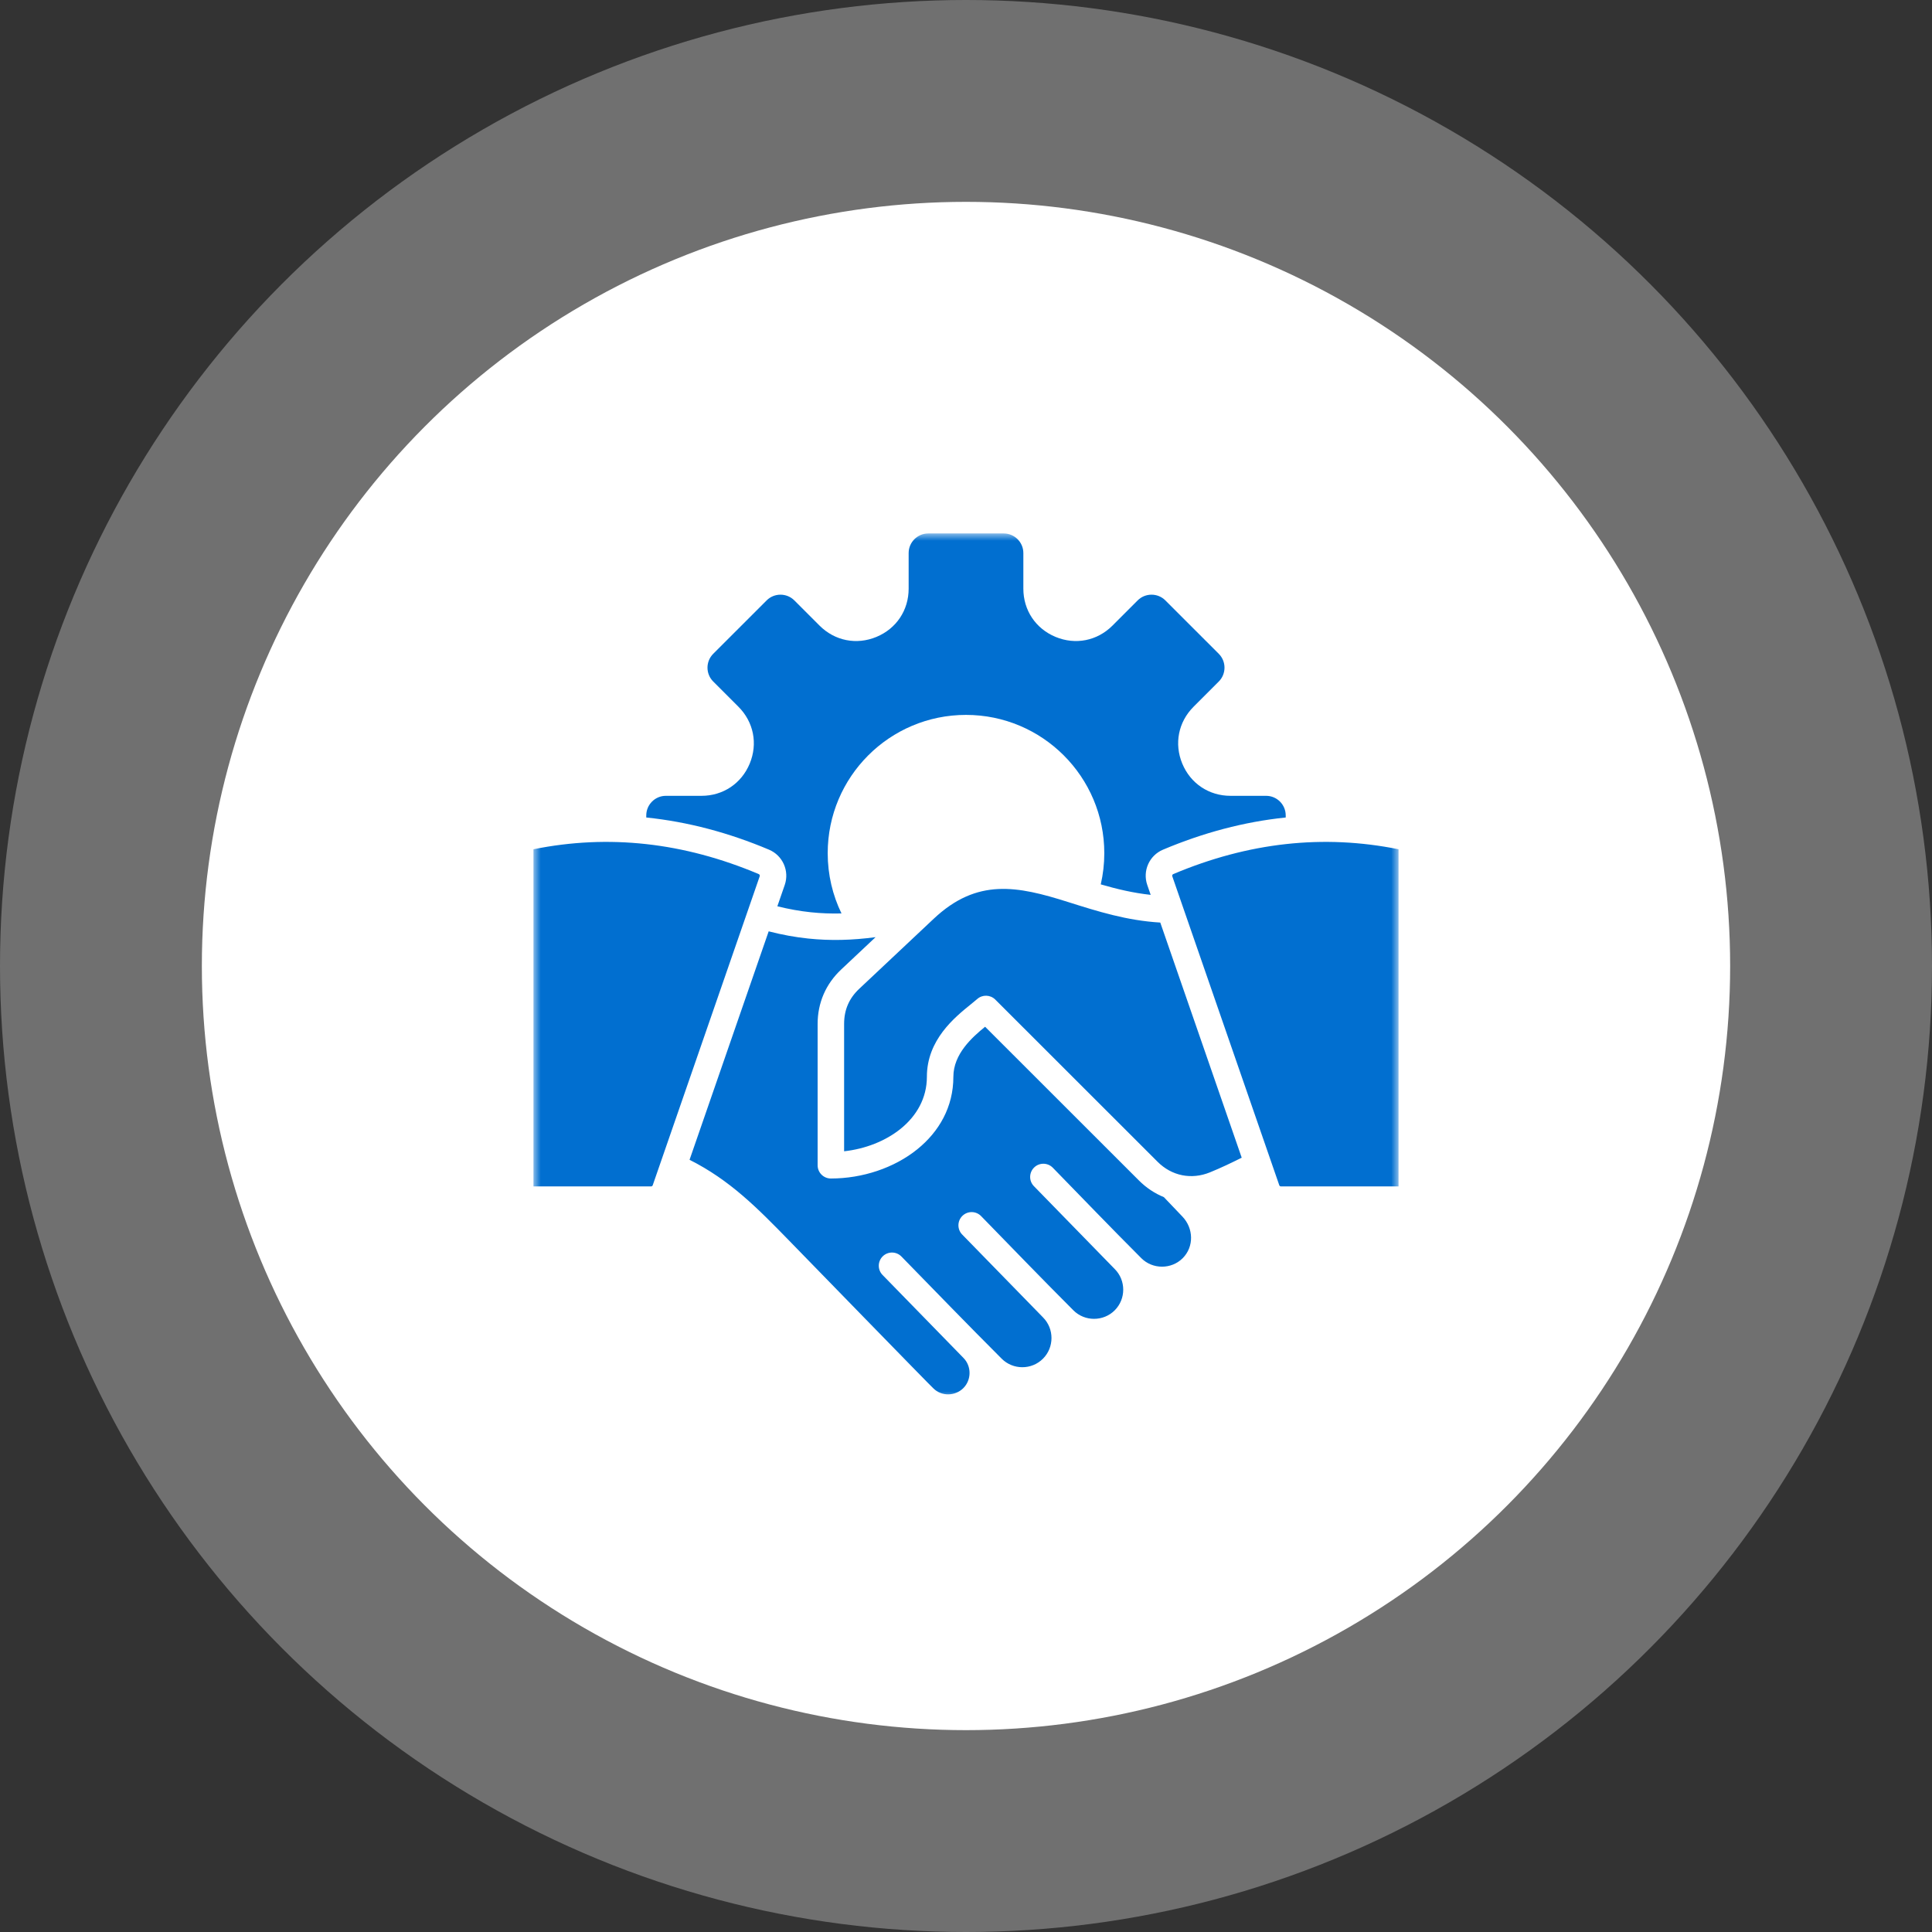 <svg width="134" height="134" viewBox="0 0 134 134" fill="none" xmlns="http://www.w3.org/2000/svg">
<rect x="0" y="0" width="134" height="134" fill="#333333" stroke="none"/>
<circle cx="67" cy="67" r="67" fill="white" fill-opacity="0.3"/>
<circle cx="67" cy="67" r="53" fill="white"/>
<mask id="mask0_912_5519" style="mask-type:alpha" maskUnits="userSpaceOnUse" x="37" y="37" width="60" height="60">
<rect x="37" y="37" width="60" height="60" fill="#016FD0"/>
</mask>
<g mask="url(#mask0_912_5519)">
<path fill-rule="evenodd" clip-rule="evenodd" d="M64.379 37H69.621C70.367 37 70.978 37.611 70.978 38.358V40.83C70.978 42.326 71.832 43.603 73.213 44.175C74.595 44.748 76.101 44.448 77.159 43.391L78.907 41.642C79.435 41.114 80.299 41.114 80.827 41.642L84.533 45.348C85.061 45.876 85.061 46.74 84.533 47.268L82.785 49.017C81.727 50.074 81.428 51.581 82 52.962C82.573 54.344 83.85 55.197 85.345 55.197H87.818C88.564 55.197 89.175 55.808 89.175 56.555V56.7C86.287 56.998 83.445 57.757 80.661 58.933C79.711 59.334 79.235 60.405 79.572 61.379L79.81 62.066C78.589 61.933 77.458 61.662 76.347 61.339C76.507 60.644 76.592 59.919 76.592 59.175C76.592 53.878 72.297 49.584 67 49.584C61.702 49.584 57.408 53.878 57.408 59.175C57.408 60.674 57.752 62.092 58.364 63.355C57.647 63.373 56.943 63.347 56.237 63.273C55.475 63.192 54.708 63.056 53.916 62.858L54.428 61.379C54.765 60.405 54.288 59.334 53.339 58.933C50.554 57.757 47.713 56.998 44.824 56.7V56.555C44.824 55.808 45.435 55.197 46.182 55.197H48.655C50.15 55.197 51.427 54.344 51.999 52.962C52.572 51.581 52.272 50.074 51.215 49.017L49.467 47.268C48.938 46.74 48.938 45.876 49.467 45.348L53.173 41.642C53.701 41.114 54.565 41.114 55.093 41.642L56.841 43.39C57.899 44.448 59.405 44.748 60.787 44.175C62.168 43.603 63.022 42.326 63.022 40.83V38.358C63.022 37.611 63.633 37 64.379 37ZM61.211 88.428C60.858 88.066 60.866 87.486 61.228 87.133C61.591 86.781 62.171 86.789 62.523 87.151C64.836 89.521 67.134 91.896 69.474 94.236C70.263 95.025 71.551 95.025 72.339 94.236C73.126 93.449 73.126 92.157 72.339 91.37C72.343 91.367 67.202 86.103 66.734 85.624C66.382 85.261 66.39 84.681 66.752 84.329C67.115 83.976 67.695 83.984 68.047 84.346C70.177 86.529 72.294 88.727 74.448 90.882C75.235 91.669 76.527 91.669 77.314 90.882C78.102 90.093 78.103 88.805 77.314 88.016C77.317 88.013 72.177 82.749 71.709 82.269C71.356 81.907 71.364 81.327 71.727 80.974C72.089 80.622 72.669 80.63 73.022 80.992C75.065 83.086 77.096 85.201 79.162 87.267C79.945 88.05 81.245 88.05 82.028 87.267C82.829 86.466 82.783 85.188 82.013 84.383C81.584 83.932 81.154 83.481 80.723 83.031C80.093 82.774 79.507 82.388 78.996 81.878L68.325 71.213C67.425 71.946 66.124 73.103 66.124 74.686C66.124 76.776 65.134 78.488 63.627 79.708C62.018 81.01 59.812 81.739 57.627 81.739C57.12 81.739 56.709 81.328 56.709 80.821V71.018C56.709 69.553 57.276 68.246 58.343 67.243L60.728 65C59.106 65.216 57.589 65.257 56.051 65.095C55.149 65 54.245 64.836 53.314 64.596L47.826 80.442C50.627 81.848 52.536 83.795 54.675 85.987C55.513 86.846 64.72 96.311 64.737 96.294C65.304 96.86 66.238 96.841 66.806 96.287C67.389 95.714 67.394 94.753 66.816 94.175L61.211 88.428ZM80.475 63.987C78.138 63.847 76.136 63.213 74.077 62.562C70.563 61.449 67.777 60.887 64.763 63.721L59.599 68.577C58.887 69.246 58.546 70.041 58.546 71.017V79.851C60.009 79.689 61.413 79.144 62.472 78.287C63.567 77.4 64.287 76.17 64.287 74.686C64.287 72.116 66.214 70.561 67.364 69.633C67.398 69.606 67.775 69.293 67.775 69.293C68.134 68.973 68.684 68.984 69.03 69.328L80.288 80.579C81.272 81.563 82.637 81.836 83.925 81.31C84.707 80.991 85.424 80.645 86.123 80.296L80.475 63.987ZM97 58.903C91.792 57.851 86.584 58.425 81.376 60.625C81.316 60.65 81.286 60.717 81.308 60.778L88.728 82.205C88.745 82.255 88.79 82.287 88.844 82.287H97V58.903ZM37 58.903V82.287H45.156C45.209 82.287 45.255 82.255 45.272 82.205L52.692 60.778C52.714 60.717 52.684 60.65 52.624 60.625C47.416 58.425 42.208 57.851 37 58.903Z" fill="#016FD0"/>
</g>
</svg>
